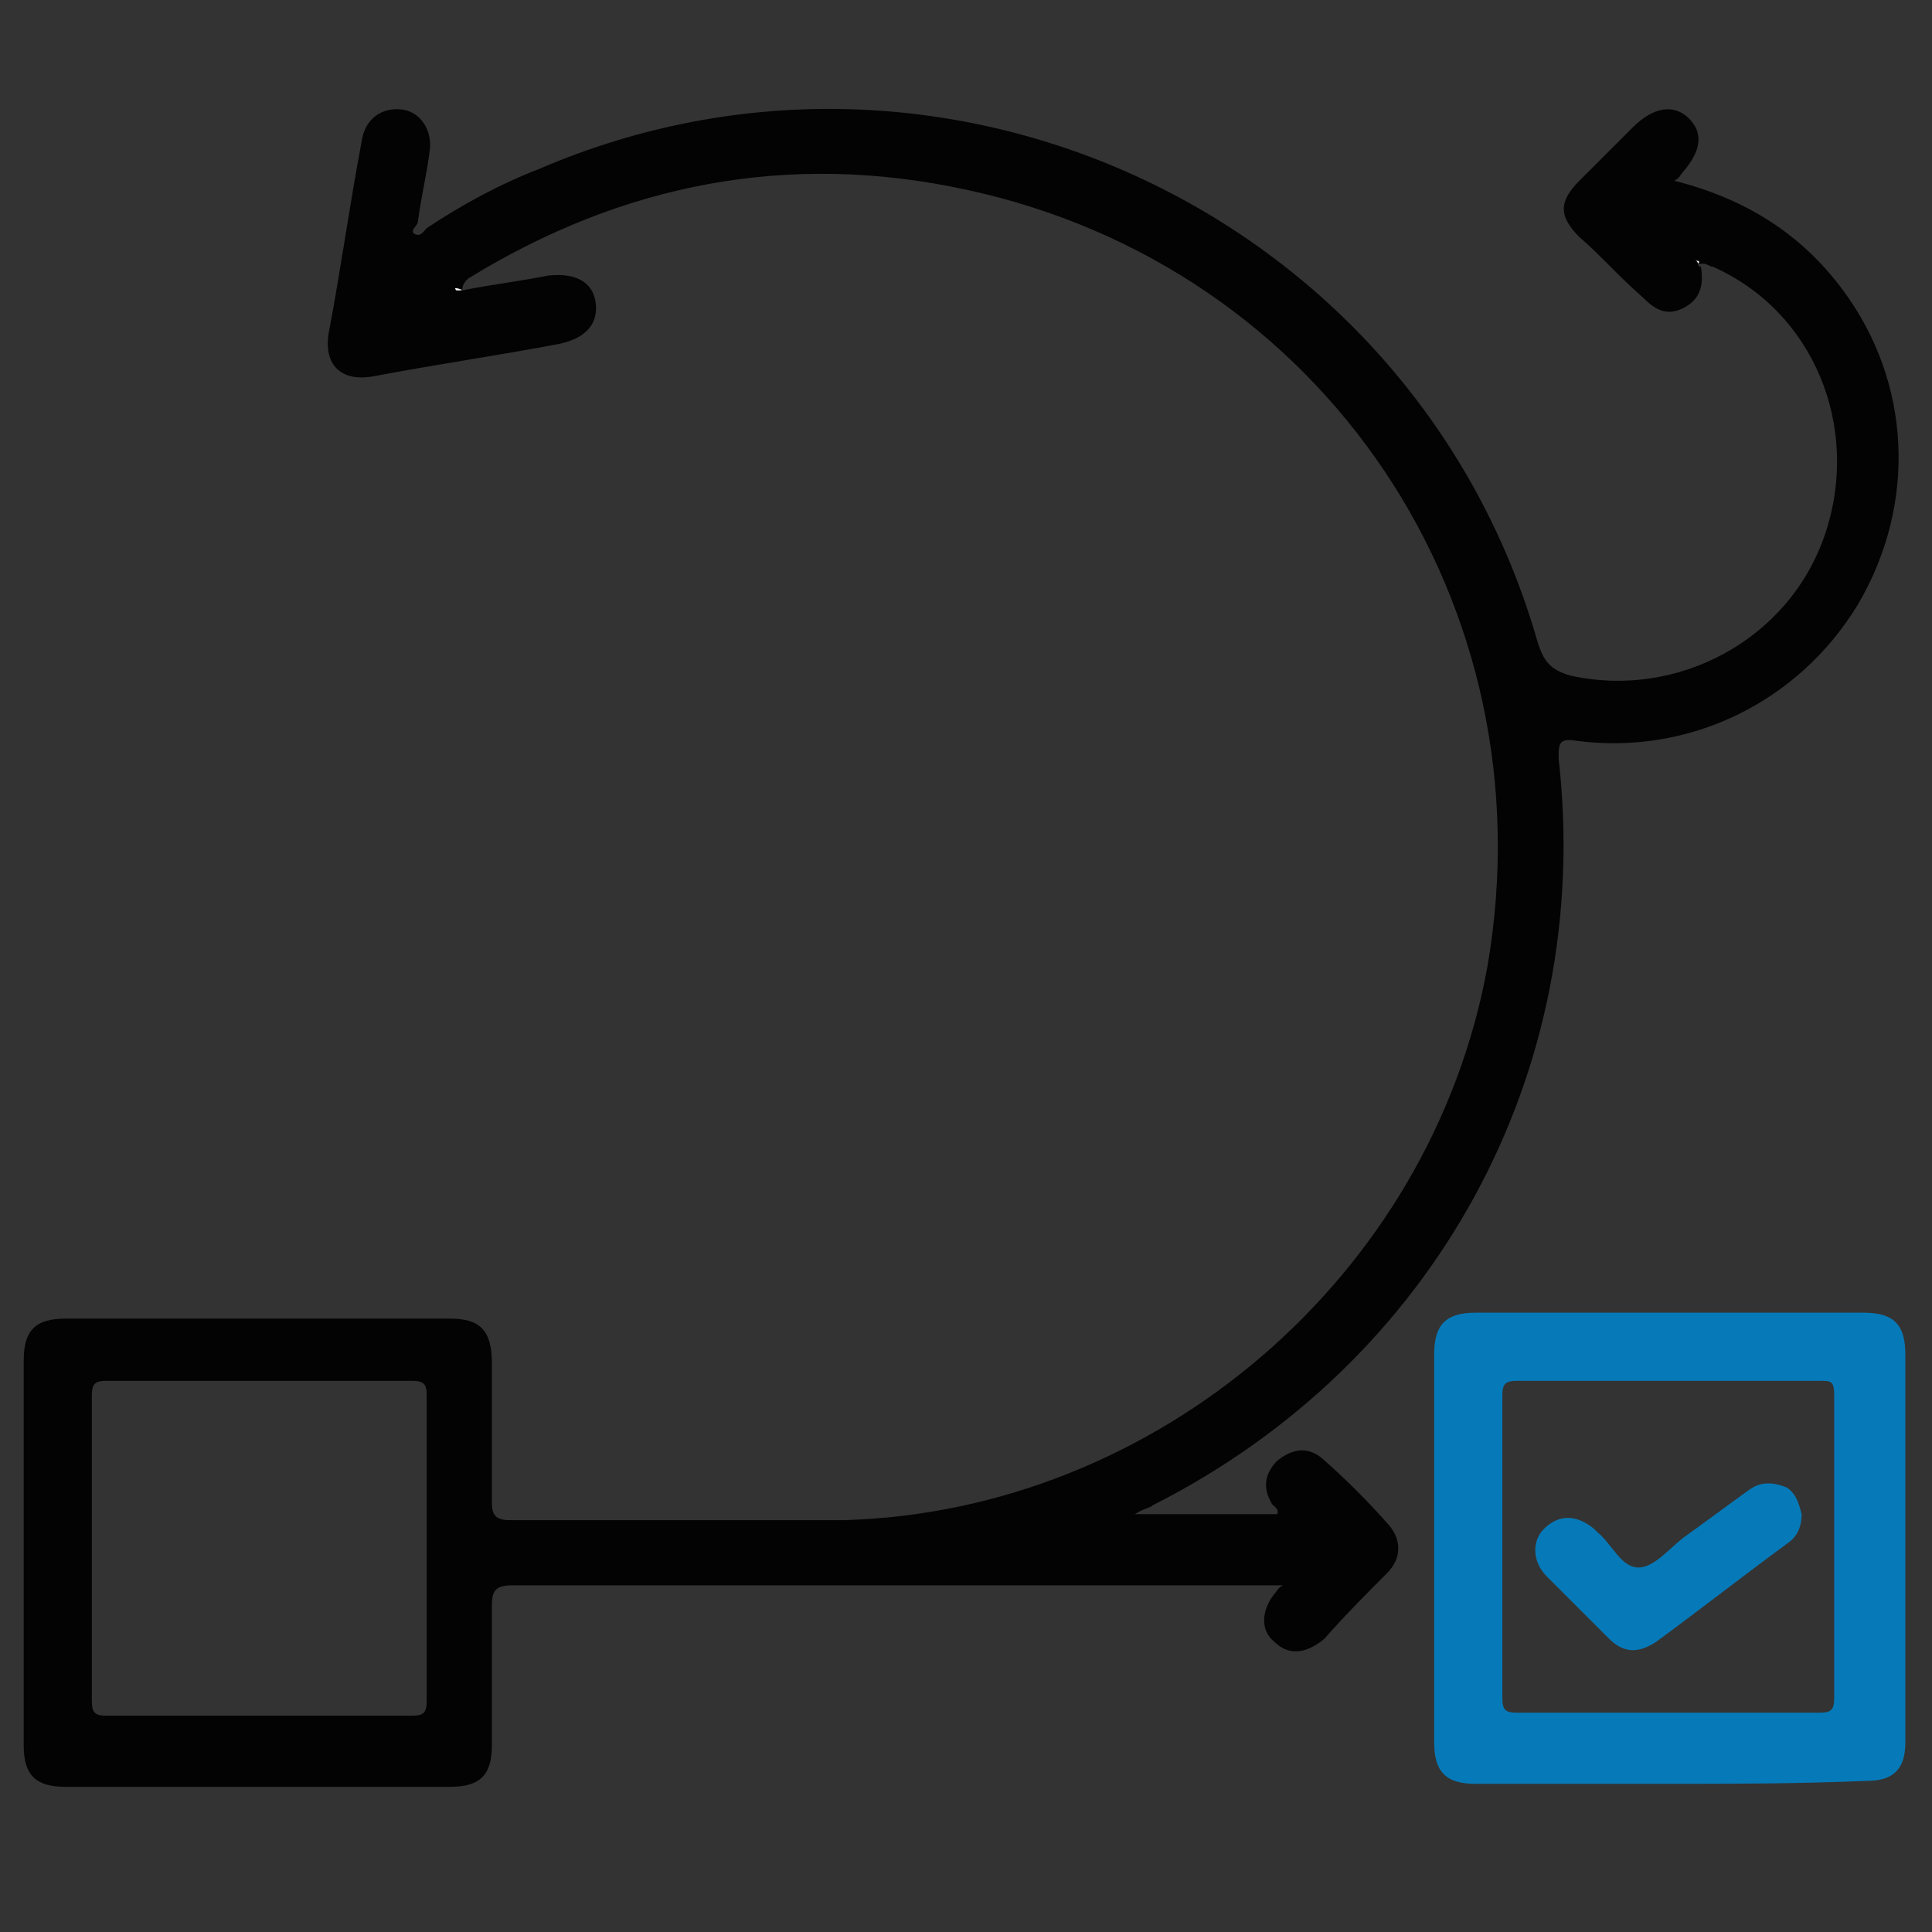 <?xml version="1.0" encoding="utf-8"?>
<!-- Generator: Adobe Illustrator 24.0.2, SVG Export Plug-In . SVG Version: 6.00 Build 0)  -->
<svg version="1.1" id="Layer_1" xmlns="http://www.w3.org/2000/svg" xmlns:xlink="http://www.w3.org/1999/xlink" x="0px" y="0px"
	 viewBox="0 0 65.2 65.2" style="enable-background:new 0 0 65.2 65.2;" xml:space="preserve">
<rect x="0" y="0" width="65.2" height="65.2" fill="#333333" stroke="none"/>
<style type="text/css">
	.st0{fill:#030303;}
	.st1{fill:#067AB9;}
	.st2{fill:#FDFDFD;}
</style>
<g>
	<path class="st0" d="M15.6,9.8c1-0.2,1.9-0.3,2.9-0.5c0.9-0.1,1.5,0.2,1.6,0.9c0.1,0.7-0.3,1.2-1.2,1.4c-2.1,0.4-4.2,0.7-6.3,1.1
		c-1.1,0.2-1.7-0.4-1.5-1.5c0.4-2.1,0.7-4.3,1.1-6.4c0.1-0.8,0.7-1.2,1.4-1.1c0.6,0.1,1,0.7,0.9,1.4c-0.1,0.8-0.3,1.6-0.4,2.4
		c0,0.1-0.3,0.3-0.1,0.4c0.2,0.1,0.3-0.1,0.4-0.2c1.2-0.8,2.5-1.5,3.8-2c13.7-5.9,29.6,1.6,33.7,16c0.2,0.6,0.4,0.9,1.1,1.1
		c3.6,0.8,7.4-1.2,8.6-4.8c1.2-3.6-0.4-7.5-3.8-9c-0.1,0-0.2-0.1-0.3-0.1c-0.1,0-0.1,0-0.2,0c0,0,0,0.1,0.1,0.1
		c0.1,0.6,0,1.1-0.6,1.4c-0.6,0.3-1,0-1.4-0.4C54.6,9.3,54,8.6,53.3,8c-0.7-0.7-0.7-1.2,0-1.9c0.6-0.6,1.2-1.2,1.8-1.8
		C55.8,3.6,56.5,3.5,57,4c0.5,0.5,0.4,1.1-0.2,1.8c-0.1,0.1-0.1,0.2-0.3,0.3c2.4,0.6,4.3,1.8,5.7,3.7c2.3,3.1,2.5,7.2,0.5,10.6
		c-2,3.3-5.7,5.1-9.5,4.6c-0.6-0.1-0.6,0.1-0.6,0.6c1.2,10.6-4.2,20.4-13.7,25.2c-0.1,0.1-0.3,0.1-0.6,0.3c1.7,0,3.2,0,4.8,0
		c0.1-0.2-0.2-0.3-0.2-0.4c-0.3-0.5-0.2-1,0.2-1.4c0.5-0.4,1-0.5,1.5-0.1c0.8,0.7,1.6,1.5,2.3,2.3c0.4,0.5,0.4,1.1-0.1,1.6
		c-0.7,0.7-1.4,1.4-2.1,2.2c-0.6,0.5-1.2,0.6-1.7,0.1c-0.5-0.4-0.4-1.1,0-1.6c0.1-0.1,0.1-0.2,0.3-0.3c-0.4,0-0.6,0-0.9,0
		c-8.4,0-16.7,0-25.1,0c-0.6,0-0.7,0.2-0.7,0.7c0,1.6,0,3.1,0,4.7c0,1-0.4,1.4-1.4,1.4c-4.3,0-8.7,0-13,0c-1,0-1.4-0.4-1.4-1.4
		c0-4.3,0-8.7,0-13c0-1,0.4-1.4,1.4-1.4c4.3,0,8.7,0,13,0c1,0,1.4,0.4,1.4,1.5c0,1.6,0,3.2,0,4.7c0,0.4,0.1,0.6,0.6,0.6
		c3.8,0,7.5,0,11.3,0C39,51,48.3,43.1,50.2,32.6C52.3,20.4,44.7,9,32.6,6.4c-6-1.3-11.6-0.2-16.8,3C15.7,9.5,15.6,9.6,15.6,9.8
		c-0.1-0.1-0.2-0.1-0.2,0C15.4,9.8,15.5,9.8,15.6,9.8z M8.8,46.6c-1.7,0-3.5,0-5.2,0c-0.4,0-0.5,0.1-0.5,0.5c0,3.4,0,6.9,0,10.3
		c0,0.4,0.1,0.5,0.5,0.5c3.4,0,6.9,0,10.3,0c0.4,0,0.5-0.1,0.5-0.5c0-3.4,0-6.9,0-10.3c0-0.4-0.1-0.5-0.5-0.5
		C12.2,46.6,10.5,46.6,8.8,46.6z"/>
	<path class="st1" d="M56.2,60.2c-2.1,0-4.3,0-6.4,0c-1,0-1.4-0.4-1.4-1.4c0-4.4,0-8.7,0-13.1c0-1,0.4-1.4,1.4-1.4
		c4.4,0,8.7,0,13.1,0c1,0,1.4,0.4,1.4,1.4c0,4.4,0,8.8,0,13.1c0,0.9-0.4,1.3-1.3,1.3C60.6,60.2,58.4,60.2,56.2,60.2z M61.9,52.3
		c0-1.7,0-3.4,0-5.2c0-0.5-0.1-0.5-0.5-0.5c-3.4,0-6.8,0-10.2,0c-0.4,0-0.5,0.1-0.5,0.5c0,3.4,0,6.8,0,10.2c0,0.4,0.1,0.5,0.5,0.5
		c3.4,0,6.8,0,10.2,0c0.4,0,0.5-0.1,0.5-0.5C61.9,55.7,61.9,54,61.9,52.3z"/>
	<path class="st2" d="M15.6,9.8c-0.1,0-0.2,0-0.2,0C15.3,9.7,15.4,9.7,15.6,9.8C15.5,9.7,15.5,9.8,15.6,9.8z"/>
	<path class="st2" d="M57.3,8.9c0,0,0-0.1-0.1-0.1C57.3,8.8,57.4,8.8,57.3,8.9C57.4,8.9,57.3,8.9,57.3,8.9z"/>
	<path class="st1" d="M60.8,51.1c0,0.5-0.2,0.8-0.5,1c-1.5,1.1-2.9,2.2-4.4,3.3c-0.6,0.4-1.1,0.4-1.6-0.1c-0.7-0.7-1.4-1.4-2.1-2.1
		c-0.5-0.5-0.5-1.2-0.1-1.6c0.5-0.5,1.1-0.5,1.7,0c0,0,0.1,0.1,0.1,0.1c0.5,0.4,0.8,1.2,1.4,1.2c0.5,0,1-0.6,1.5-1
		c0.7-0.5,1.5-1.1,2.2-1.6c0.4-0.3,0.8-0.3,1.3-0.1C60.6,50.4,60.7,50.7,60.8,51.1z"/>
</g>
</svg>

